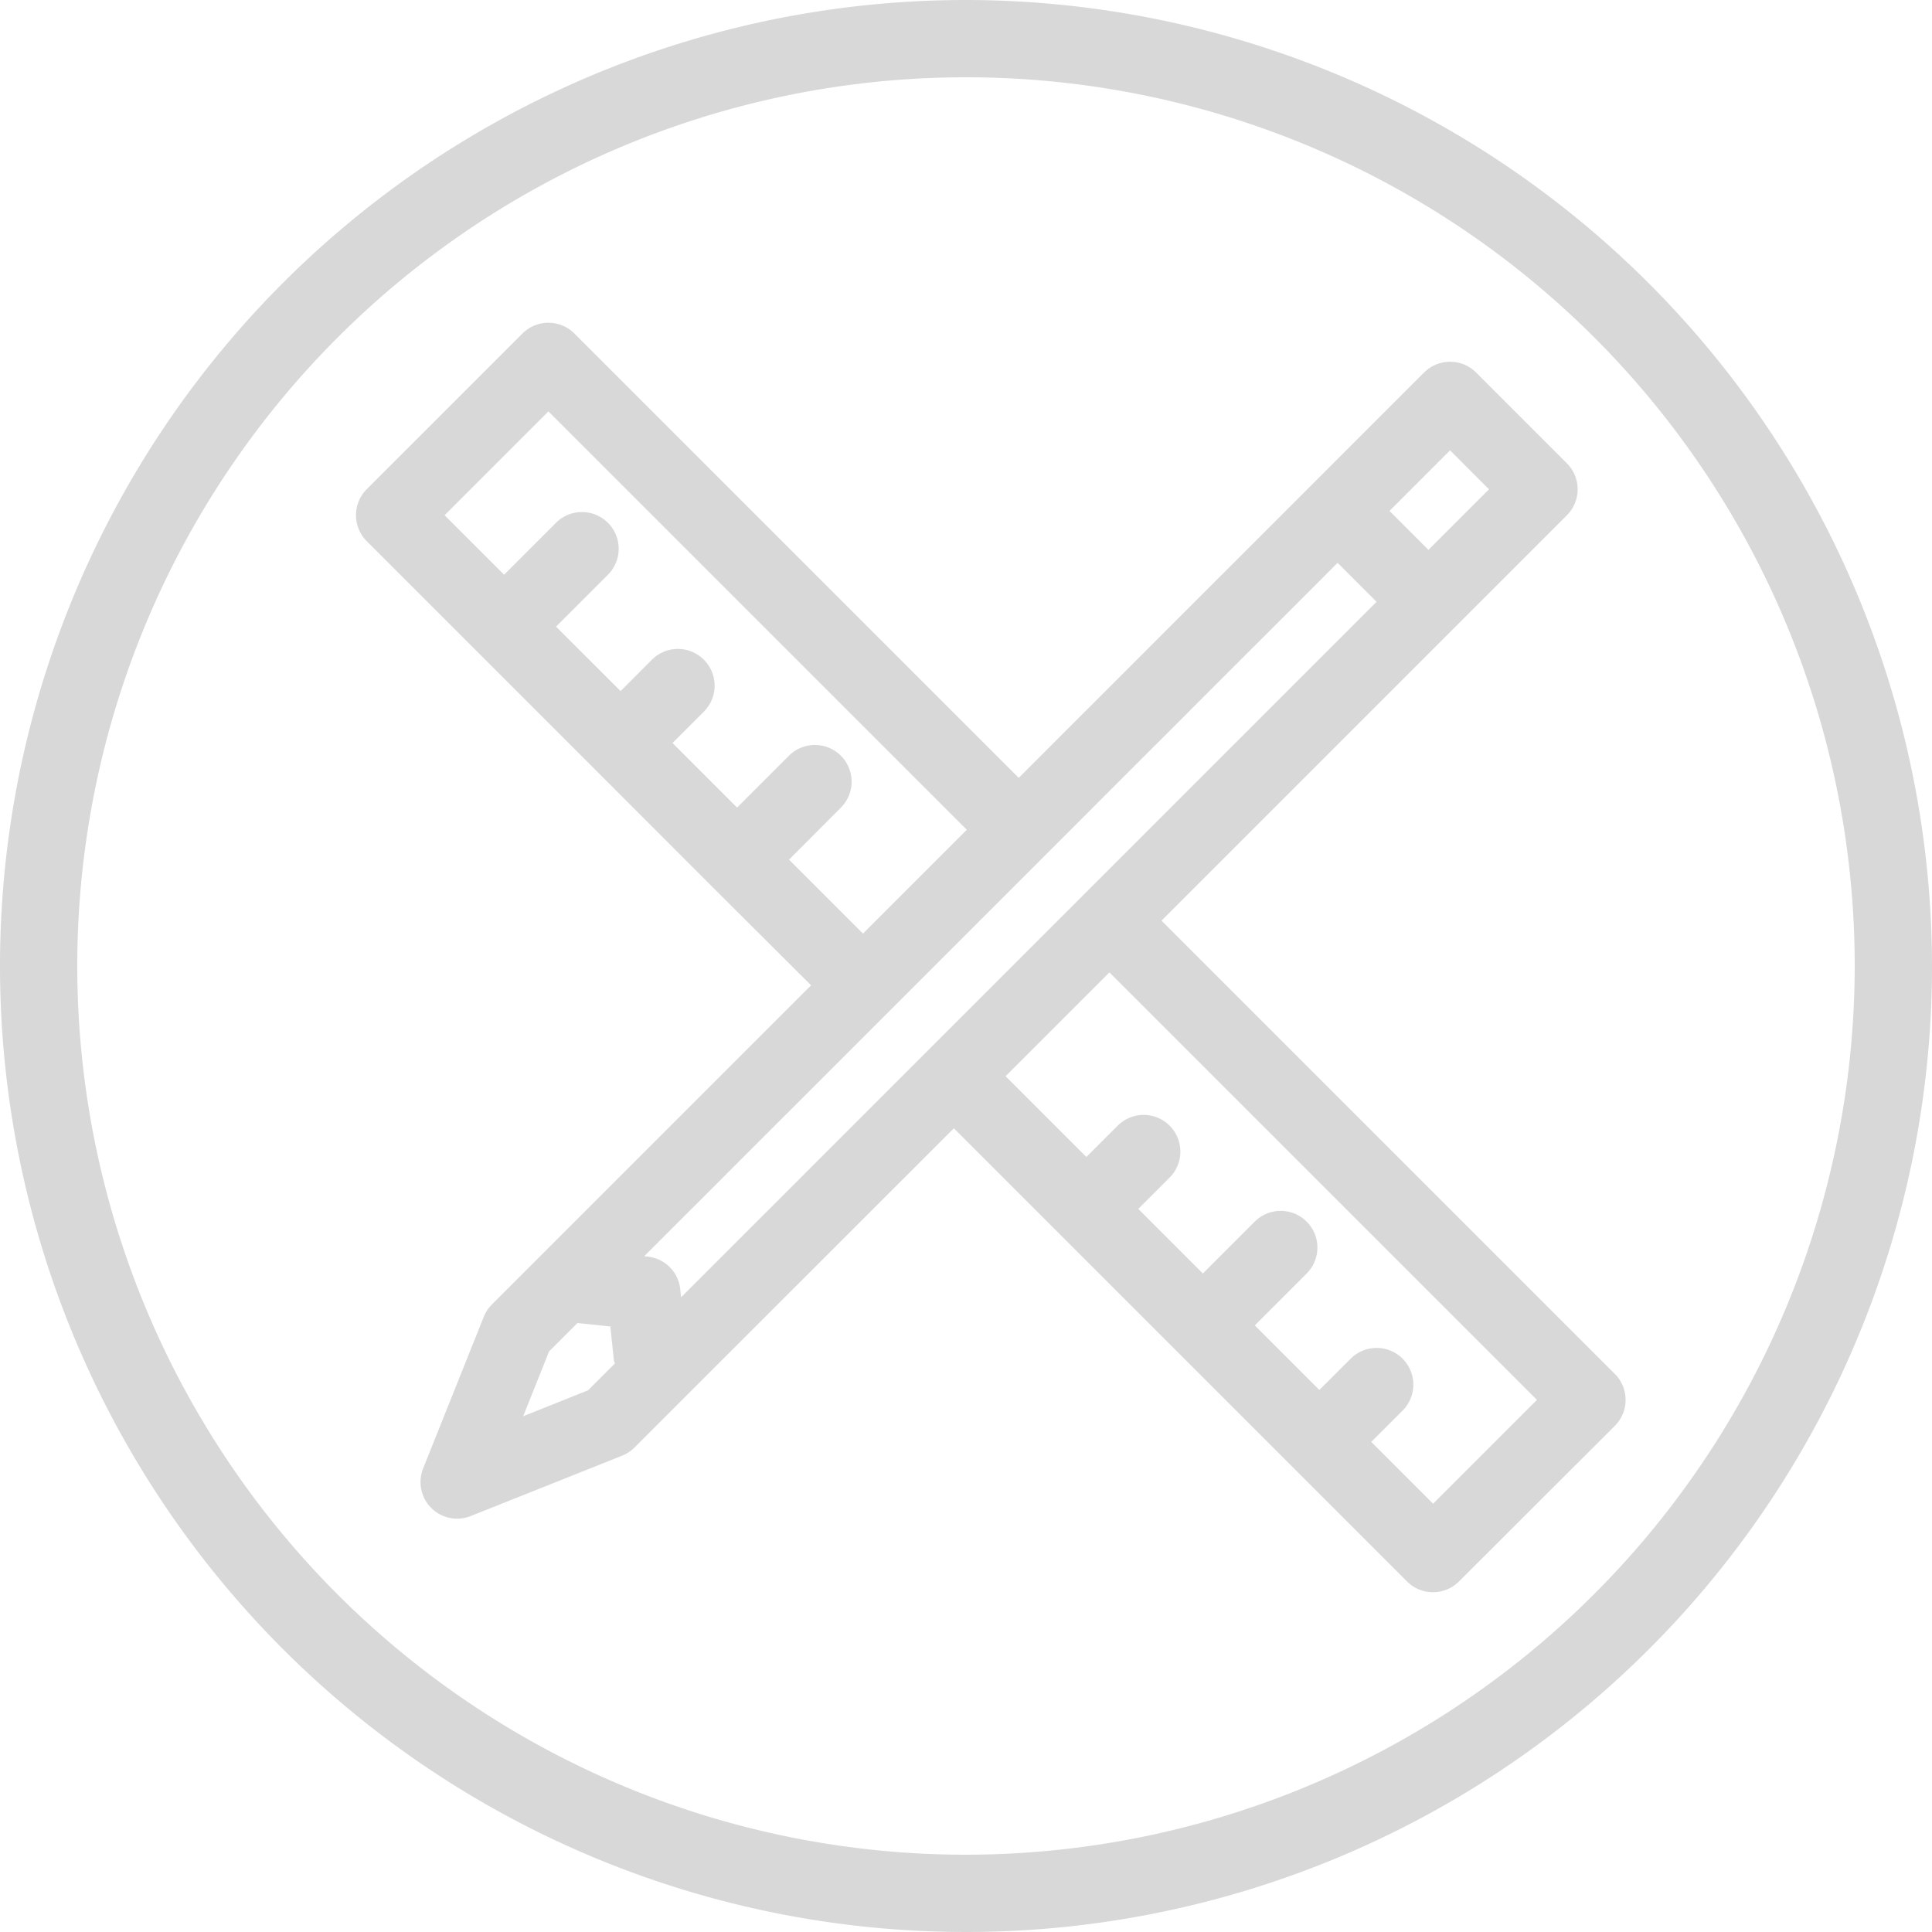 <svg id="Group_3548" data-name="Group 3548" xmlns="http://www.w3.org/2000/svg" xmlns:xlink="http://www.w3.org/1999/xlink" width="50" height="50" viewBox="0 0 50 50">
  <defs>
    <clipPath id="clip-path">
      <rect id="Rectangle_4434" data-name="Rectangle 4434" width="50" height="50" fill="#d8d8d8"/>
    </clipPath>
  </defs>
  <g id="Group_3547" data-name="Group 3547" clip-path="url(#clip-path)">
    <path id="Path_1791" data-name="Path 1791" d="M25,0A25,25,0,1,0,50,25,25.028,25.028,0,0,0,25,0m0,48A23,23,0,1,1,48,25,23.026,23.026,0,0,1,25,48" fill="#d8d8d8"/>
    <path id="Path_1792" data-name="Path 1792" d="M41.792,35.558,30.06,23.826,40.551,13.335a.951.951,0,0,0,0-1.344L38.2,9.64a.951.951,0,0,0-1.344,0L26.365,20.131l-11.5-11.5a.949.949,0,0,0-1.343,0l-4.031,4.03a.951.951,0,0,0,0,1.344l5.9,5.9h0L18.4,22.917v0h0L20.991,25.5l-8.262,8.262a.937.937,0,0,0-.21.319l-1.567,3.919a.948.948,0,0,0,1.234,1.234L16.1,37.673a.947.947,0,0,0,.319-.21L24.686,29.2l5.777,5.777h0l3.013,3.013h0l2.938,2.938a.951.951,0,0,0,1.344,0L41.792,36.9a.95.95,0,0,0,0-1.343M17.627,33.574l-.022-.209a.949.949,0,0,0-.846-.845l-.087-.009L34.617,14.566l1.008,1.009Zm19.9-21.919,1.008,1.008-1.567,1.568-1.008-1.008ZM20.42,22.247,21.763,20.9a.95.95,0,0,0-1.344-1.343L19.076,20.9l-1.671-1.671.811-.812a.95.95,0,0,0-1.344-1.344l-.811.812L14.39,16.217l1.343-1.343a.95.95,0,0,0-1.344-1.344l-1.343,1.343-1.54-1.539,2.687-2.687L25.021,21.475l-2.687,2.686ZM13.539,36.653l.672-1.68.733-.733.852.089.09.865c0,.033.021.06.028.092l-.695.695Zm23.55,2.263-1.6-1.6.811-.811a.95.95,0,0,0-1.343-1.344l-.812.811-1.671-1.671,1.343-1.343a.95.95,0,0,0-1.343-1.344l-1.344,1.344-1.671-1.672.812-.812a.95.95,0,0,0-1.344-1.343l-.812.811-2.09-2.09,2.687-2.687L39.776,36.229Z" fill="#d8d8d8"/>
  </g>
</svg>
